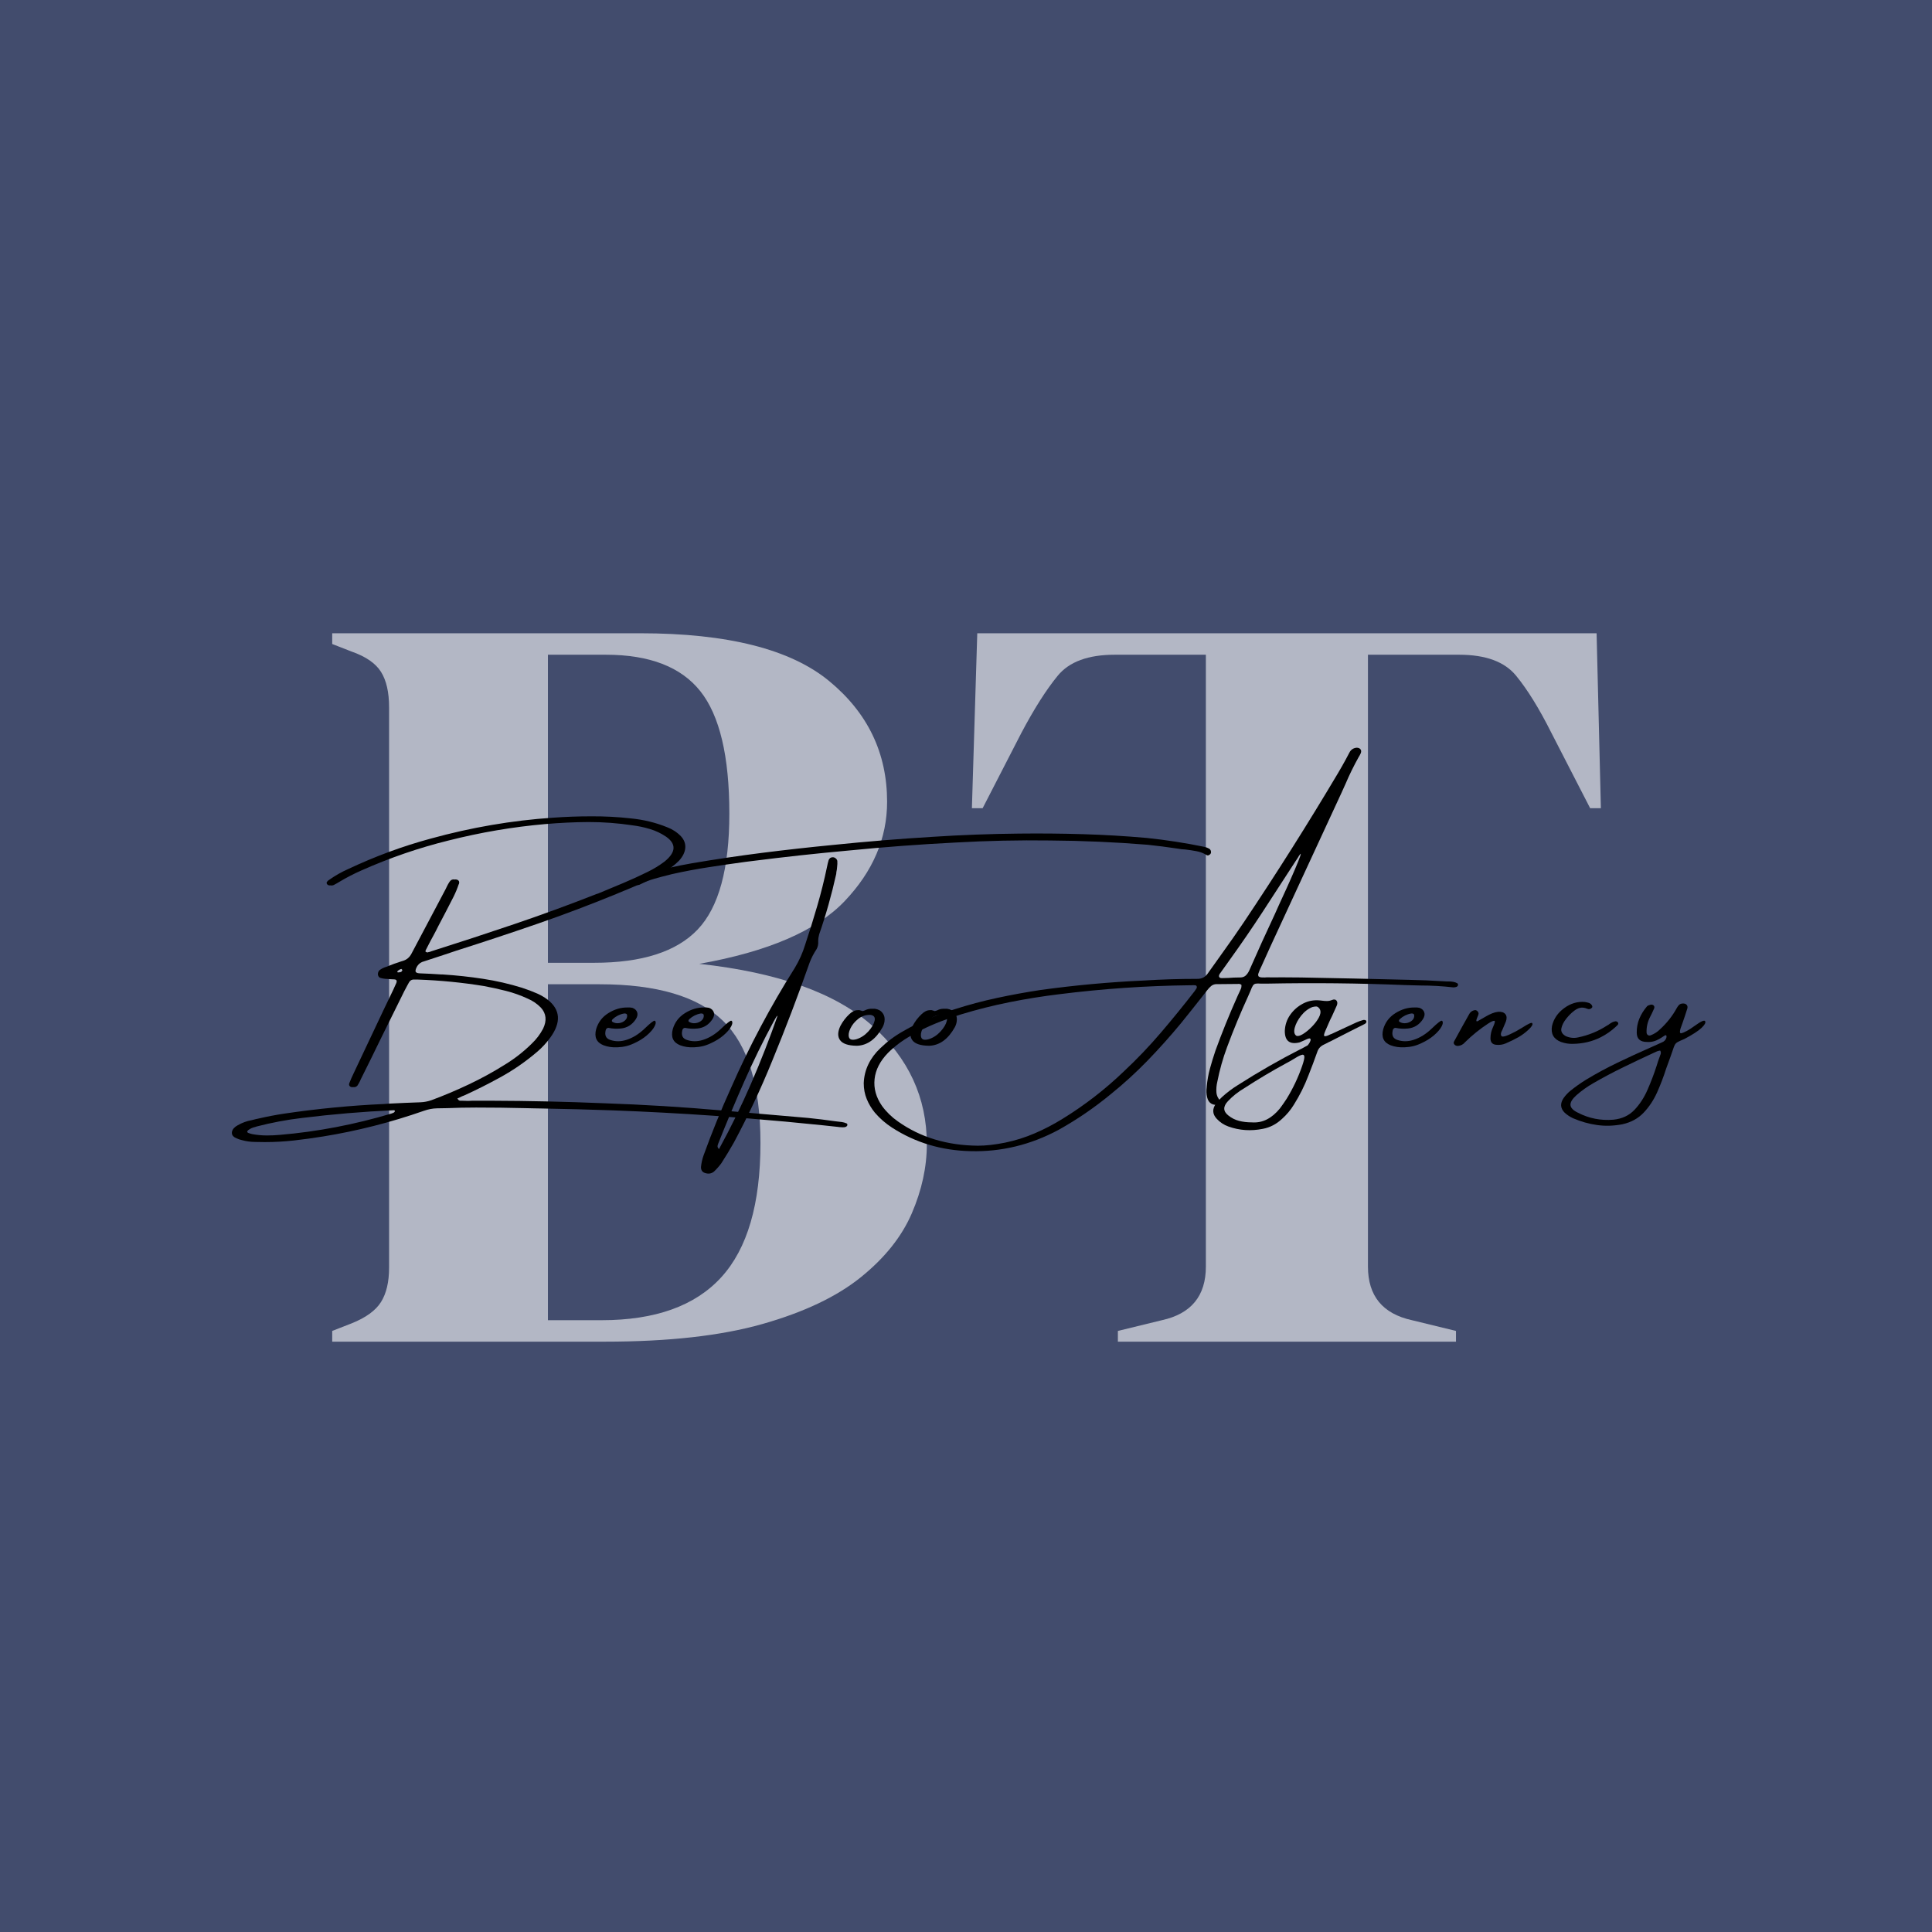 <svg xmlns="http://www.w3.org/2000/svg" xmlns:xlink="http://www.w3.org/1999/xlink" width="1080" zoomAndPan="magnify" viewBox="0 0 810 810" height="1080" preserveAspectRatio="xMidYMid meet" version="1.0"><defs><filter x="0%" y="0%" width="100%" height="100%" id="12837b7882"><feColorMatrix values="0 0 0 0 1 0 0 0 0 1 0 0 0 0 1 0 0 0 1 0" color-interpolation-filters="sRGB"/></filter><g/><mask id="5aecc8938c"><g filter="url(#12837b7882)"><rect x="-81" width="972" fill="#000000" y="-81" height="972" fill-opacity="0.6"/></g></mask><clipPath id="a7cc4c0d8f"><rect x="0" width="553" y="0" height="618"/></clipPath></defs><rect x="-81" width="972" fill="#ffffff" y="-81" height="972" fill-opacity="1"/><rect x="-81" width="972" fill="#424c6d" y="-81" height="972" fill-opacity="1"/><g mask="url(#5aecc8938c)"><g transform="matrix(1, 0, 0, 1, 129, 96)"><g clip-path="url(#a7cc4c0d8f)"><g fill="#ffffff" fill-opacity="1"><g transform="translate(0.375, 466.5)"><g><path d="M 9.906 0 L 9.906 -4.5 L 18 -7.656 C 24 -10.051 28.125 -13.047 30.375 -16.641 C 32.625 -20.242 33.75 -25.047 33.75 -31.047 L 33.75 -265.953 C 33.75 -272.254 32.625 -277.203 30.375 -280.797 C 28.125 -284.398 24 -287.25 18 -289.344 L 9.906 -292.5 L 9.906 -297 L 139.047 -297 C 175.648 -297 202.051 -290.32 218.25 -276.969 C 234.445 -263.625 242.547 -246.75 242.547 -226.344 C 242.547 -211.051 236.617 -197.176 224.766 -184.719 C 212.922 -172.27 192.598 -163.5 163.797 -158.406 C 196.797 -154.801 220.945 -146.172 236.25 -132.516 C 251.551 -118.867 259.203 -102.297 259.203 -82.797 C 259.203 -73.203 257.098 -63.531 252.891 -53.781 C 248.691 -44.031 241.566 -35.102 231.516 -27 C 221.473 -18.895 207.75 -12.367 190.344 -7.422 C 172.945 -2.473 150.898 0 124.203 0 Z M 100.344 -158.844 L 119.703 -158.844 C 139.797 -158.844 154.27 -163.492 163.125 -172.797 C 171.977 -182.098 176.406 -198.301 176.406 -221.406 C 176.406 -245.406 172.352 -262.504 164.25 -272.703 C 156.145 -282.898 142.945 -288 124.656 -288 L 100.344 -288 Z M 100.344 -9 L 122.844 -9 C 145.344 -9 162.066 -15 173.016 -27 C 183.973 -39 189.453 -57.75 189.453 -83.25 C 189.453 -107.25 184.203 -124.348 173.703 -134.547 C 163.203 -144.742 145.953 -149.844 121.953 -149.844 L 100.344 -149.844 Z M 100.344 -9 "/></g></g></g><g fill="#ffffff" fill-opacity="1"><g transform="translate(269.474, 466.5)"><g><path d="M 70.203 0 L 70.203 -4.5 L 88.656 -9 C 100.945 -11.695 107.094 -19.195 107.094 -31.5 L 107.094 -288 L 68.844 -288 C 57.75 -288 49.801 -285.07 45 -279.219 C 40.195 -273.375 35.098 -265.352 29.703 -255.156 L 13.5 -223.656 L 9 -223.656 L 11.25 -297 L 270.906 -297 L 272.703 -223.656 L 268.203 -223.656 L 252 -255.156 C 246.895 -265.352 241.941 -273.375 237.141 -279.219 C 232.348 -285.07 224.398 -288 213.297 -288 L 175.047 -288 L 175.047 -31.5 C 175.047 -19.195 181.195 -11.695 193.5 -9 L 211.953 -4.5 L 211.953 0 Z M 70.203 0 "/></g></g></g></g></g></g><g fill="#000000" fill-opacity="1"><g transform="translate(97.146, 447)"><g><path d="M 257.875 24.031 C 257.977 24.07 258.047 24.176 258.078 24.344 C 258.117 24.52 258.141 24.656 258.141 24.75 C 258.066 24.914 257.977 25.047 257.875 25.141 C 257.781 25.242 257.676 25.332 257.562 25.406 C 257.07 25.594 256.598 25.664 256.141 25.625 C 255.66 25.625 255.203 25.598 254.766 25.547 C 254.555 25.492 254.379 25.469 254.234 25.469 C 251.992 25.258 249.766 25.02 247.547 24.75 C 242.336 24.219 237.172 23.711 232.047 23.234 C 222.078 22.336 212.094 21.52 202.094 20.781 C 188.094 19.812 174.07 19.062 160.031 18.531 C 149.957 18.176 139.891 17.91 129.828 17.734 C 128.711 17.691 127.594 17.672 126.469 17.672 C 125.312 17.672 124.176 17.645 123.062 17.594 C 116.227 17.426 109.391 17.344 102.547 17.344 L 102.406 17.344 C 98.375 17.344 94.375 17.426 90.406 17.594 C 88.914 17.645 87.457 17.672 86.031 17.672 C 84.227 17.711 82.398 18.062 80.547 18.719 C 66.641 23.582 52.594 27.16 38.406 29.453 C 34.312 30.117 30.227 30.68 26.156 31.141 C 22.082 31.598 18 31.828 13.906 31.828 C 12.582 31.828 11.258 31.805 9.938 31.766 C 7.938 31.766 6.008 31.5 4.156 30.969 C 3.406 30.801 2.707 30.562 2.062 30.25 C 1.477 30.031 0.988 29.719 0.594 29.312 C 0.195 28.914 0.023 28.367 0.078 27.672 C 0.191 27.004 0.484 26.426 0.953 25.938 C 1.422 25.457 1.957 25.062 2.562 24.75 C 4.414 23.688 6.367 22.977 8.422 22.625 C 9.43 22.352 10.469 22.109 11.531 21.891 C 14.969 21.098 18.438 20.438 21.938 19.906 C 35.926 17.832 49.875 16.484 63.781 15.859 C 64.625 15.785 65.441 15.727 66.234 15.688 C 70.516 15.469 74.801 15.285 79.094 15.141 C 80.633 15.086 82.176 14.797 83.719 14.266 C 89.02 12.297 94.238 10.094 99.375 7.656 C 104.52 5.227 109.551 2.473 114.469 -0.609 C 118.562 -3.098 122.332 -6.039 125.781 -9.438 C 127.727 -11.289 129.316 -13.383 130.547 -15.719 C 132.18 -19.113 131.879 -22.051 129.641 -24.531 C 128.055 -26.164 126.18 -27.441 124.016 -28.359 C 121.141 -29.691 118.156 -30.754 115.062 -31.547 C 111.969 -32.336 108.832 -33.023 105.656 -33.609 C 96.645 -35.078 87.453 -35.977 78.078 -36.312 C 77.742 -36.312 77.422 -36.312 77.109 -36.312 C 76.742 -36.312 76.367 -36.312 75.984 -36.312 C 75.191 -36.195 74.594 -35.719 74.188 -34.875 C 73.969 -34.508 73.773 -34.16 73.609 -33.828 C 73.191 -33.023 72.77 -32.227 72.344 -31.438 C 69.02 -24.719 65.707 -18.02 62.406 -11.344 C 59.656 -5.656 56.875 -0.008 54.062 5.594 C 54.008 5.812 53.938 5.992 53.844 6.141 C 53.5 6.836 53.125 7.5 52.719 8.125 C 52.238 8.656 51.688 8.875 51.062 8.781 C 50.676 8.832 50.301 8.805 49.938 8.703 C 49.281 8.367 49.062 7.863 49.281 7.188 C 49.863 5.695 50.504 4.238 51.203 2.812 C 55.391 -6.094 59.582 -14.969 63.781 -23.812 C 65.145 -26.633 66.492 -29.441 67.828 -32.234 C 67.922 -32.492 68.023 -32.734 68.141 -32.953 C 68.453 -33.598 68.742 -34.238 69.016 -34.875 C 69.379 -35.832 69.086 -36.336 68.141 -36.391 C 67.66 -36.43 67.18 -36.453 66.703 -36.453 C 66.078 -36.504 65.461 -36.555 64.859 -36.609 C 64.766 -36.609 64.633 -36.609 64.469 -36.609 C 63.738 -36.68 63.055 -36.805 62.422 -36.984 C 61.785 -37.16 61.406 -37.648 61.281 -38.453 C 61.281 -39.336 61.586 -39.992 62.203 -40.422 C 62.816 -40.859 63.5 -41.211 64.25 -41.484 C 64.508 -41.578 64.75 -41.648 64.969 -41.703 C 66.969 -42.547 69.004 -43.289 71.078 -43.938 C 71.297 -44.031 71.535 -44.102 71.797 -44.156 C 73.391 -44.633 74.582 -45.645 75.375 -47.188 C 78.914 -53.906 82.469 -60.613 86.031 -67.312 C 87.238 -69.625 88.477 -71.973 89.75 -74.359 C 89.914 -74.703 90.07 -75.031 90.219 -75.344 C 90.531 -76.008 90.906 -76.672 91.344 -77.328 C 91.875 -78.117 92.562 -78.43 93.406 -78.266 C 93.789 -78.316 94.164 -78.289 94.531 -78.188 C 95.32 -77.832 95.562 -77.219 95.25 -76.344 C 95.25 -76.301 95.223 -76.281 95.172 -76.281 C 94.566 -74.469 93.844 -72.719 93 -71.031 C 90.938 -66.969 88.816 -62.883 86.641 -58.781 C 85.973 -57.414 85.266 -56.047 84.516 -54.672 C 84.129 -53.973 83.754 -53.285 83.391 -52.609 C 82.766 -51.43 82.148 -50.238 81.547 -49.031 C 81.547 -49.031 81.523 -48.992 81.484 -48.922 C 81.379 -48.734 81.297 -48.531 81.234 -48.312 C 81.18 -48.094 81.285 -47.938 81.547 -47.844 C 81.723 -47.77 81.895 -47.707 82.062 -47.656 L 82.203 -47.734 C 82.516 -47.805 82.863 -47.891 83.25 -47.984 C 83.344 -48.035 83.441 -48.082 83.547 -48.125 C 95.148 -51.789 106.742 -55.586 118.328 -59.516 C 129.922 -63.441 141.438 -67.656 152.875 -72.156 C 153.145 -72.25 153.383 -72.32 153.594 -72.375 C 157.094 -73.82 160.578 -75.273 164.047 -76.734 C 167.516 -78.191 170.945 -79.758 174.344 -81.438 C 176.875 -82.664 179.258 -84.125 181.5 -85.812 C 186.27 -89.695 186.473 -93.164 182.109 -96.219 C 180.055 -97.613 177.82 -98.676 175.406 -99.406 C 172.988 -100.145 170.516 -100.672 167.984 -100.984 C 161.93 -101.898 155.812 -102.359 149.625 -102.359 L 149.516 -102.359 C 143.547 -102.316 137.516 -102.031 131.422 -101.5 C 117.898 -100.32 104.41 -98.031 90.953 -94.625 C 78.547 -91.57 66.379 -87.395 54.453 -82.094 C 51.316 -80.719 48.27 -79.148 45.312 -77.391 C 44.469 -76.867 43.625 -76.391 42.781 -75.953 C 42.301 -75.754 41.844 -75.707 41.406 -75.812 C 40.832 -75.707 40.363 -75.863 40 -76.281 C 39.738 -76.664 39.727 -77.016 39.969 -77.328 C 40.207 -77.641 40.504 -77.906 40.859 -78.125 C 43.422 -79.926 46.07 -81.43 48.812 -82.641 C 48.863 -82.641 48.91 -82.66 48.953 -82.703 C 60.203 -88.004 71.707 -92.242 83.469 -95.422 C 100.426 -100.098 117.469 -103.016 134.594 -104.172 C 139.895 -104.555 145.172 -104.75 150.422 -104.75 C 156.129 -104.801 161.789 -104.508 167.406 -103.875 C 172.707 -103.352 177.738 -102.129 182.5 -100.203 C 184.75 -99.359 186.691 -98.094 188.328 -96.406 C 189.703 -94.906 190.312 -93.258 190.156 -91.469 C 190 -89.676 189.125 -87.898 187.531 -86.141 C 185.508 -84.117 183.254 -82.445 180.766 -81.125 C 177.754 -79.438 174.68 -77.906 171.547 -76.531 C 168.422 -75.156 165.27 -73.832 162.094 -72.562 C 162 -72.508 161.863 -72.445 161.688 -72.375 C 150.613 -67.82 139.445 -63.598 128.188 -59.703 C 116.926 -55.816 105.617 -52.066 94.266 -48.453 C 92.367 -47.828 90.469 -47.191 88.562 -46.547 C 85.914 -45.648 83.266 -44.781 80.609 -43.938 C 79.453 -43.676 78.523 -43.035 77.828 -42.016 C 77.254 -41.055 77.004 -40.312 77.078 -39.781 C 77.148 -39.25 77.75 -38.961 78.875 -38.922 C 81.883 -38.816 84.895 -38.66 87.906 -38.453 C 88.125 -38.453 88.316 -38.453 88.484 -38.453 C 94.191 -38.086 99.828 -37.477 105.391 -36.625 C 110.961 -35.77 116.398 -34.52 121.703 -32.875 C 123.984 -32.133 126.188 -31.297 128.312 -30.359 C 129.727 -29.703 131.078 -28.906 132.359 -27.969 C 137.828 -23.727 138.223 -18.391 133.547 -11.953 C 132.004 -9.836 130.234 -7.91 128.234 -6.172 C 123.297 -1.93 118 1.727 112.344 4.812 C 107.445 7.508 102.484 10 97.453 12.281 C 96.867 12.477 96.266 12.742 95.641 13.078 C 95.328 13.223 94.977 13.379 94.594 13.547 C 94.906 14.023 95.191 14.312 95.453 14.406 C 95.723 14.508 96.023 14.535 96.359 14.484 C 96.359 14.484 96.383 14.484 96.438 14.484 C 97.332 14.535 98.203 14.562 99.047 14.562 L 99.156 14.562 C 99.727 14.562 100.305 14.535 100.891 14.484 C 103.535 14.484 106.18 14.484 108.828 14.484 C 124.555 14.535 140.219 14.883 155.812 15.531 C 172.77 16.113 189.656 17.148 206.469 18.641 C 211.812 19.098 217.156 19.566 222.5 20.047 C 228.957 20.578 235.406 21.133 241.844 21.719 C 245.594 22.102 249.32 22.562 253.031 23.094 C 253.926 23.188 254.859 23.297 255.828 23.422 C 256.492 23.516 257.176 23.719 257.875 24.031 Z M 71 -39.5 C 71.094 -39.539 71.191 -39.641 71.297 -39.797 C 71.41 -39.953 71.492 -40.082 71.547 -40.188 C 71.547 -40.301 71.52 -40.379 71.469 -40.422 C 71.426 -40.473 71.344 -40.562 71.219 -40.688 C 71.219 -40.688 71.191 -40.711 71.141 -40.766 C 70.566 -40.641 70.039 -40.348 69.562 -39.891 C 69.457 -39.766 69.414 -39.633 69.438 -39.5 C 69.469 -39.375 69.566 -39.312 69.734 -39.312 C 70.141 -39.312 70.562 -39.375 71 -39.5 Z M 67.031 19.844 C 67.125 19.77 67.234 19.734 67.359 19.734 C 67.547 19.68 67.75 19.586 67.969 19.453 C 68.188 19.328 68.344 19.129 68.438 18.859 C 68.344 18.641 68.242 18.508 68.141 18.469 C 68.066 18.469 68.008 18.469 67.969 18.469 C 55.156 19.039 42.301 20.125 29.406 21.719 C 23.051 22.469 16.719 23.66 10.406 25.297 C 10.258 25.367 10.102 25.426 9.938 25.469 C 8.832 25.688 7.832 26.133 6.938 26.812 C 6.719 26.977 6.578 27.16 6.516 27.359 C 6.461 27.566 6.566 27.758 6.828 27.938 C 7.359 28.145 7.926 28.32 8.531 28.469 C 10.57 28.852 12.656 29.047 14.781 29.047 C 16.582 29.047 18.391 28.961 20.203 28.797 C 35.879 27.473 51.488 24.488 67.031 19.844 Z M 67.031 19.844 "/></g></g></g><g fill="#000000" fill-opacity="1"><g transform="translate(251.642, 447)"><g><path d="M 20.594 -13.875 C 19.195 -12.5 17.57 -11.32 15.719 -10.344 C 13.863 -9.375 12.305 -8.738 11.047 -8.438 C 9.797 -8.133 8.508 -7.957 7.188 -7.906 C 5.07 -7.812 3.125 -8.102 1.344 -8.781 C -1.57 -9.957 -2.586 -12.207 -1.703 -15.531 C -0.859 -18.406 0.848 -20.645 3.422 -22.25 C 6.004 -23.863 8.672 -24.648 11.422 -24.609 C 11.422 -24.609 11.441 -24.609 11.484 -24.609 C 12.18 -24.648 12.848 -24.602 13.484 -24.469 C 14.535 -24.082 15.207 -23.453 15.5 -22.578 C 15.789 -21.711 15.598 -20.75 14.922 -19.688 C 13.379 -17.352 11.285 -16.055 8.641 -15.797 C 6.879 -15.617 5.18 -15.703 3.547 -16.047 C 3.234 -16.086 2.953 -16 2.703 -15.781 C 2.461 -15.57 2.32 -15.312 2.281 -15 C 1.789 -12.926 2.426 -11.598 4.188 -11.016 C 6.352 -10.273 8.609 -10.273 10.953 -11.016 C 13.648 -11.859 16.211 -13.445 18.641 -15.781 C 21.078 -18.125 22.484 -19.219 22.859 -19.062 C 23.234 -18.906 23.348 -18.453 23.203 -17.703 C 22.859 -16.523 21.988 -15.25 20.594 -13.875 Z M 5.203 -19.688 C 5.055 -19.52 4.953 -19.332 4.891 -19.125 C 4.836 -18.926 4.914 -18.742 5.125 -18.578 C 5.969 -18.086 6.883 -17.91 7.875 -18.047 C 8.863 -18.18 9.703 -18.555 10.391 -19.172 C 11.078 -19.785 11.375 -20.535 11.281 -21.422 C 11.207 -21.734 11.035 -21.93 10.766 -22.016 C 10.504 -22.109 10.238 -22.129 9.969 -22.078 C 8.188 -21.766 6.598 -20.969 5.203 -19.688 Z M 5.203 -19.688 "/></g></g></g><g fill="#000000" fill-opacity="1"><g transform="translate(283.769, 447)"><g><path d="M 20.594 -13.875 C 19.195 -12.5 17.57 -11.32 15.719 -10.344 C 13.863 -9.375 12.305 -8.738 11.047 -8.438 C 9.797 -8.133 8.508 -7.957 7.188 -7.906 C 5.07 -7.812 3.125 -8.102 1.344 -8.781 C -1.57 -9.957 -2.586 -12.207 -1.703 -15.531 C -0.859 -18.406 0.848 -20.645 3.422 -22.25 C 6.004 -23.863 8.672 -24.648 11.422 -24.609 C 11.422 -24.609 11.441 -24.609 11.484 -24.609 C 12.18 -24.648 12.848 -24.602 13.484 -24.469 C 14.535 -24.082 15.207 -23.453 15.5 -22.578 C 15.789 -21.711 15.598 -20.75 14.922 -19.688 C 13.379 -17.352 11.285 -16.055 8.641 -15.797 C 6.879 -15.617 5.18 -15.703 3.547 -16.047 C 3.234 -16.086 2.953 -16 2.703 -15.781 C 2.461 -15.57 2.32 -15.312 2.281 -15 C 1.789 -12.926 2.426 -11.598 4.188 -11.016 C 6.352 -10.273 8.609 -10.273 10.953 -11.016 C 13.648 -11.859 16.211 -13.445 18.641 -15.781 C 21.078 -18.125 22.484 -19.219 22.859 -19.062 C 23.234 -18.906 23.348 -18.453 23.203 -17.703 C 22.859 -16.523 21.988 -15.25 20.594 -13.875 Z M 5.203 -19.688 C 5.055 -19.52 4.953 -19.332 4.891 -19.125 C 4.836 -18.926 4.914 -18.742 5.125 -18.578 C 5.969 -18.086 6.883 -17.91 7.875 -18.047 C 8.863 -18.18 9.703 -18.555 10.391 -19.172 C 11.078 -19.785 11.375 -20.535 11.281 -21.422 C 11.207 -21.734 11.035 -21.93 10.766 -22.016 C 10.504 -22.109 10.238 -22.129 9.969 -22.078 C 8.188 -21.766 6.598 -20.969 5.203 -19.688 Z M 5.203 -19.688 "/></g></g></g><g fill="#000000" fill-opacity="1"><g transform="translate(315.896, 447)"><g><path d="M 33.25 -87.594 C 33.727 -87.594 34.148 -87.426 34.516 -87.094 C 34.891 -86.77 35.102 -86.406 35.156 -86 C 35.207 -85.195 35.18 -84.426 35.078 -83.688 C 35.035 -82.883 34.93 -82.133 34.766 -81.438 C 34.711 -81.125 34.688 -80.836 34.688 -80.578 C 32.781 -71.93 30.395 -63.477 27.531 -55.219 C 27.27 -54.27 27.141 -53.316 27.141 -52.359 C 27.234 -51.203 27.016 -50.117 26.484 -49.109 C 25.273 -47.297 24.301 -45.414 23.562 -43.469 C 18.664 -29.52 13.414 -15.738 7.812 -2.125 C 3.082 9.531 -2.266 20.922 -8.234 32.047 C -9.879 34.961 -11.629 37.852 -13.484 40.719 C -14.391 41.945 -15.398 43.094 -16.516 44.156 C -17.523 45 -18.691 45.238 -20.016 44.875 C -21.391 44.539 -22.051 43.66 -22 42.234 C -21.832 40.547 -21.461 38.91 -20.891 37.328 C -17.441 27.785 -13.625 18.398 -9.438 9.172 C -1.75 -8.316 7.176 -25.117 17.344 -41.234 C 19.195 -44.316 20.629 -47.52 21.641 -50.844 C 23.453 -56.258 25.148 -61.695 26.734 -67.156 C 28.328 -72.613 29.703 -78.125 30.859 -83.688 C 31.023 -84.57 31.242 -85.473 31.516 -86.391 C 31.828 -87.191 32.406 -87.594 33.25 -87.594 Z M -14.453 34.766 C -9.516 25.754 -5.02 16.57 -0.969 7.219 C 3.07 -2.125 6.789 -11.648 10.188 -21.359 C 10.145 -21.305 10.098 -21.223 10.047 -21.109 C 9.879 -21.004 9.723 -20.867 9.578 -20.703 C 9.191 -20.023 8.816 -19.363 8.453 -18.719 C 3.992 -10.457 -0.129 -2.035 -3.922 6.547 C -7.711 15.141 -11.332 23.773 -14.781 32.453 C -14.82 32.566 -14.844 32.648 -14.844 32.703 C -14.988 32.961 -15.062 33.266 -15.062 33.609 C -15.062 33.961 -14.859 34.348 -14.453 34.766 Z M 191.828 -89.578 C 191.828 -89.359 191.723 -89.141 191.516 -88.922 C 191.316 -88.703 191.082 -88.535 190.812 -88.422 C 190.551 -88.316 190.312 -88.328 190.094 -88.453 C 188.719 -89.297 187.258 -89.859 185.719 -90.141 C 184.176 -90.43 182.633 -90.664 181.094 -90.844 C 179.938 -90.883 178.805 -91.016 177.703 -91.234 C 173.555 -91.859 169.41 -92.391 165.266 -92.828 C 151.66 -93.93 138.016 -94.531 124.328 -94.625 C 111.148 -94.801 97.961 -94.516 84.766 -93.766 C 69.879 -93.016 55.02 -91.906 40.188 -90.438 C 26.551 -89.207 12.953 -87.727 -0.609 -86 C -1.453 -85.875 -2.332 -85.766 -3.25 -85.672 C -8.426 -84.973 -13.598 -84.223 -18.766 -83.422 C -23.93 -82.629 -29.094 -81.656 -34.25 -80.5 C -34.664 -80.383 -35.086 -80.273 -35.516 -80.172 C -37.516 -79.691 -39.523 -79.16 -41.547 -78.578 C -43.578 -78.004 -45.52 -77.238 -47.375 -76.281 C -47.633 -76.133 -47.922 -76.023 -48.234 -75.953 C -48.648 -75.898 -49.039 -75.914 -49.406 -76 C -49.781 -76.082 -50.078 -76.305 -50.297 -76.672 C -50.516 -77.055 -50.547 -77.414 -50.391 -77.75 C -50.234 -78.094 -49.961 -78.375 -49.578 -78.594 C -48.367 -79.219 -47.102 -79.77 -45.781 -80.25 C -42.477 -81.352 -39.145 -82.289 -35.781 -83.062 C -32.426 -83.832 -29.051 -84.508 -25.656 -85.094 C -15.852 -86.758 -6.051 -88.211 3.75 -89.453 C 13.562 -90.691 23.414 -91.789 33.312 -92.75 C 47.207 -94.176 61.117 -95.312 75.047 -96.156 C 87.191 -96.945 99.332 -97.398 111.469 -97.516 C 120.383 -97.617 129.289 -97.535 138.188 -97.266 C 147.094 -97.004 155.988 -96.477 164.875 -95.688 C 172.988 -94.844 181.047 -93.598 189.047 -91.953 C 189.797 -91.785 190.484 -91.52 191.109 -91.156 C 191.641 -90.77 191.879 -90.242 191.828 -89.578 Z M 191.828 -89.578 "/></g></g></g><g fill="#000000" fill-opacity="1"><g transform="translate(353.479, 447)"><g><path d="M 5.75 -8.562 L 5.641 -8.562 C 2.141 -8.613 -0.16 -9.391 -1.266 -10.891 C -2.367 -12.398 -2.32 -14.406 -1.125 -16.906 C -0.113 -18.812 1.16 -20.473 2.703 -21.891 C 3.234 -22.379 3.773 -22.766 4.328 -23.047 C 4.891 -23.336 5.52 -23.484 6.219 -23.484 C 6.625 -23.555 7.094 -23.484 7.625 -23.266 C 7.789 -23.223 7.957 -23.164 8.125 -23.094 C 8.539 -23.164 8.941 -23.297 9.328 -23.484 C 9.422 -23.555 9.551 -23.617 9.719 -23.672 C 10.508 -23.984 11.352 -24.113 12.25 -24.062 C 12.613 -24.062 12.988 -24.062 13.375 -24.062 C 14.789 -23.844 15.859 -23.242 16.578 -22.266 C 17.305 -21.297 17.562 -20.113 17.344 -18.719 C 17.219 -17.875 16.953 -17.078 16.547 -16.328 C 13.773 -11.367 10.25 -8.781 5.969 -8.562 Z M 11.453 -21.5 C 9.547 -21.57 7.852 -21.023 6.375 -19.859 C 4.895 -18.691 3.789 -17.348 3.062 -15.828 C 2.344 -14.305 2.145 -13.055 2.469 -12.078 C 2.801 -11.109 3.812 -10.844 5.5 -11.281 C 7.395 -11.852 9.07 -12.93 10.531 -14.516 C 11.988 -16.109 12.879 -17.617 13.203 -19.047 C 13.523 -20.484 12.941 -21.301 11.453 -21.5 Z M 11.453 -21.5 "/></g></g></g><g fill="#000000" fill-opacity="1"><g transform="translate(383.763, 447)"><g><path d="M 5.75 -8.562 L 5.641 -8.562 C 2.141 -8.613 -0.16 -9.391 -1.266 -10.891 C -2.367 -12.398 -2.32 -14.406 -1.125 -16.906 C -0.113 -18.812 1.16 -20.473 2.703 -21.891 C 3.234 -22.379 3.773 -22.766 4.328 -23.047 C 4.891 -23.336 5.52 -23.484 6.219 -23.484 C 6.625 -23.555 7.094 -23.484 7.625 -23.266 C 7.789 -23.223 7.957 -23.164 8.125 -23.094 C 8.539 -23.164 8.941 -23.297 9.328 -23.484 C 9.422 -23.555 9.551 -23.617 9.719 -23.672 C 10.508 -23.984 11.352 -24.113 12.25 -24.062 C 12.613 -24.062 12.988 -24.062 13.375 -24.062 C 14.789 -23.844 15.859 -23.242 16.578 -22.266 C 17.305 -21.297 17.562 -20.113 17.344 -18.719 C 17.219 -17.875 16.953 -17.078 16.547 -16.328 C 13.773 -11.367 10.25 -8.781 5.969 -8.562 Z M 11.453 -21.5 C 9.547 -21.57 7.852 -21.023 6.375 -19.859 C 4.895 -18.691 3.789 -17.348 3.062 -15.828 C 2.344 -14.305 2.145 -13.055 2.469 -12.078 C 2.801 -11.109 3.812 -10.844 5.5 -11.281 C 7.395 -11.852 9.07 -12.93 10.531 -14.516 C 11.988 -16.109 12.879 -17.617 13.203 -19.047 C 13.523 -20.484 12.941 -21.301 11.453 -21.5 Z M 11.453 -21.5 "/></g></g></g><g fill="#000000" fill-opacity="1"><g transform="translate(414.048, 447)"><g><path d="M 195.297 -33.031 C 190.691 -33.562 186.055 -33.828 181.391 -33.828 C 179.336 -33.891 177.254 -33.945 175.141 -34 C 155.836 -34.789 136.492 -34.992 117.109 -34.609 C 116.141 -34.609 115.344 -34.609 114.719 -34.609 C 113.656 -34.68 112.883 -34.676 112.406 -34.594 C 111.926 -34.508 111.539 -34.242 111.25 -33.797 C 110.957 -33.359 110.617 -32.629 110.234 -31.609 C 109.973 -31.035 109.66 -30.316 109.297 -29.453 C 106.066 -22.41 103.102 -15.254 100.406 -7.984 C 98.656 -3.285 97.297 1.531 96.328 6.469 C 95.961 8.008 95.832 9.508 95.938 10.969 C 96.051 12.426 96.711 13.734 97.922 14.891 C 98.086 15.004 98.145 15.148 98.094 15.328 C 98.051 15.516 97.941 15.688 97.766 15.844 C 97.598 16 97.422 16.102 97.234 16.156 C 94.367 16.582 92.645 15.555 92.062 13.078 C 91.727 11.68 91.672 10.25 91.891 8.781 C 91.891 8.656 91.891 8.57 91.891 8.531 C 92.109 6 92.555 3.484 93.234 0.984 C 93.922 -1.504 94.688 -4 95.531 -6.5 C 98.258 -14.02 101.258 -21.441 104.531 -28.766 C 104.695 -29.078 104.832 -29.391 104.938 -29.703 C 105.102 -30.066 105.281 -30.441 105.469 -30.828 C 105.738 -31.348 105.977 -31.875 106.188 -32.406 C 106.406 -32.938 106.492 -33.492 106.453 -34.078 C 106.18 -34.297 105.91 -34.426 105.641 -34.469 C 105.379 -34.52 105.117 -34.52 104.859 -34.469 C 104.805 -34.469 104.742 -34.469 104.672 -34.469 C 102.41 -34.469 100.133 -34.445 97.844 -34.406 C 97.219 -34.406 96.555 -34.406 95.859 -34.406 C 95.016 -34.352 94.301 -34.082 93.719 -33.594 C 93.145 -33.113 92.594 -32.523 92.062 -31.828 C 91.363 -30.941 90.664 -30.051 89.969 -29.156 C 87.008 -25.375 84.023 -21.629 81.016 -17.922 C 76.555 -12.523 71.898 -7.32 67.047 -2.312 C 62.191 2.695 57.039 7.395 51.594 11.781 C 44.758 17.414 37.5 22.379 29.812 26.672 C 18.051 32.984 5.727 35.969 -7.156 35.625 C -19.289 35.363 -30.238 32.086 -40 25.797 C -42.75 24.035 -45.18 21.914 -47.297 19.438 C -48.723 17.676 -49.848 15.781 -50.672 13.75 C -51.504 11.719 -51.922 9.508 -51.922 7.125 C -51.805 4.25 -51.148 1.594 -49.953 -0.844 C -48.766 -3.289 -47.109 -5.516 -44.984 -7.516 C -42.066 -10.336 -38.863 -12.723 -35.375 -14.672 C -31.977 -16.648 -28.477 -18.379 -24.875 -19.859 C -21.27 -21.336 -17.641 -22.656 -13.984 -23.812 C -8.055 -25.719 -2.07 -27.316 3.969 -28.609 C 10.02 -29.91 16.094 -31.02 22.188 -31.938 C 36.633 -33.938 51.125 -35.266 65.656 -35.922 C 73.07 -36.379 80.469 -36.609 87.844 -36.609 C 89.863 -36.555 91.426 -37.41 92.531 -39.172 C 94.488 -41.91 96.453 -44.664 98.422 -47.438 C 101.484 -51.676 104.492 -55.988 107.453 -60.375 C 121.234 -80.945 134.438 -101.859 147.062 -123.109 C 148.125 -124.91 149.16 -126.738 150.172 -128.594 C 150.648 -129.531 151.156 -130.484 151.688 -131.453 C 152.312 -132.68 153.312 -133.367 154.688 -133.516 C 155.438 -133.516 155.984 -133.301 156.328 -132.875 C 156.68 -132.457 156.723 -131.898 156.453 -131.203 C 156.191 -130.617 155.891 -130.062 155.547 -129.531 C 153.504 -125.875 151.688 -122.164 150.094 -118.406 C 149.488 -117.082 148.898 -115.781 148.328 -114.5 C 142.766 -102.438 137.176 -90.359 131.562 -78.266 C 127.27 -68.941 122.945 -59.594 118.594 -50.219 C 117.332 -47.445 116.086 -44.691 114.859 -41.953 C 114.598 -41.367 114.336 -40.812 114.078 -40.281 C 114.023 -40.164 113.973 -40.035 113.922 -39.891 C 113.754 -39.504 113.613 -39.125 113.5 -38.75 C 113.395 -38.375 113.43 -38.008 113.609 -37.656 C 113.961 -37.383 114.379 -37.238 114.859 -37.219 C 115.348 -37.195 115.797 -37.188 116.203 -37.188 C 116.535 -37.227 116.836 -37.25 117.109 -37.25 C 119.109 -37.207 121.117 -37.207 123.141 -37.25 C 125.891 -37.25 128.648 -37.227 131.422 -37.188 C 146.453 -36.914 161.492 -36.586 176.547 -36.203 C 181.484 -36.109 186.383 -35.906 191.25 -35.594 C 191.688 -35.539 192.145 -35.516 192.625 -35.516 C 192.883 -35.516 193.172 -35.516 193.484 -35.516 C 194.117 -35.516 194.727 -35.457 195.312 -35.344 C 195.906 -35.238 196.469 -35.031 197 -34.719 C 197.094 -34.645 197.16 -34.531 197.203 -34.375 C 197.254 -34.219 197.258 -34.094 197.219 -34 C 197.219 -33.832 197.148 -33.68 197.016 -33.547 C 196.879 -33.41 196.766 -33.32 196.672 -33.281 C 196.234 -33.113 195.773 -33.031 195.297 -33.031 Z M 87.594 -32.625 C 87.758 -32.969 87.773 -33.27 87.641 -33.531 C 87.504 -33.789 87.281 -33.922 86.969 -33.922 C 86.488 -33.973 85.984 -33.973 85.453 -33.922 C 85.191 -33.922 84.926 -33.922 84.656 -33.922 C 66.469 -33.711 48.27 -32.461 30.062 -30.172 C 23.102 -29.328 16.176 -28.219 9.281 -26.844 C 2.395 -25.469 -4.43 -23.75 -11.203 -21.688 C -14.816 -20.57 -18.379 -19.297 -21.891 -17.859 C -25.41 -16.43 -28.844 -14.727 -32.188 -12.75 C -35.688 -10.801 -38.867 -8.414 -41.734 -5.594 C -45.078 -2.156 -46.957 1.504 -47.375 5.391 C -47.801 9.285 -46.766 13.039 -44.266 16.656 C -42.41 19.188 -40.191 21.352 -37.609 23.156 C -28.211 29.832 -17.023 33.227 -4.047 33.344 C -0.723 33.344 3.094 32.91 7.406 32.047 C 11.695 31.16 15.836 29.852 19.828 28.125 C 23.828 26.406 27.707 24.379 31.469 22.047 C 40.75 16.336 49.336 9.688 57.234 2.094 C 62.703 -3.031 67.859 -8.43 72.703 -14.109 C 77.547 -19.785 82.242 -25.562 86.797 -31.438 C 87.055 -31.875 87.32 -32.27 87.594 -32.625 Z M 109.703 -40.109 C 113.191 -48.055 116.789 -55.984 120.5 -63.891 C 120.664 -64.316 121.223 -65.562 122.172 -67.625 C 123.129 -69.688 124.227 -72.082 125.469 -74.812 C 126.707 -77.551 127.844 -80.133 128.875 -82.562 C 129.914 -85 130.645 -86.82 131.062 -88.031 C 131.488 -89.25 131.363 -89.363 130.688 -88.375 C 130.52 -88.164 130.391 -87.953 130.297 -87.734 C 129.711 -86.891 129.16 -86.047 128.641 -85.203 C 124.223 -78.359 119.785 -71.523 115.328 -64.703 C 110.879 -57.891 106.27 -51.172 101.5 -44.547 C 101.039 -43.922 100.57 -43.258 100.094 -42.562 C 99.176 -41.312 98.27 -40.047 97.375 -38.766 C 97.02 -38.234 96.922 -37.789 97.078 -37.438 C 97.234 -37.094 97.598 -36.922 98.172 -36.922 C 99.141 -36.922 100.094 -36.945 101.031 -37 C 102.52 -37.125 104 -37.188 105.469 -37.188 C 106.602 -37.133 107.484 -37.375 108.109 -37.906 C 108.734 -38.438 109.266 -39.172 109.703 -40.109 Z M 109.703 -40.109 "/></g></g></g><g fill="#000000" fill-opacity="1"><g transform="translate(539.676, 447)"><g><path d="M 31.906 -19.375 C 32.094 -19.414 32.305 -19.41 32.547 -19.359 C 32.797 -19.316 32.977 -19.211 33.094 -19.047 C 33.238 -18.773 33.234 -18.504 33.078 -18.234 C 32.922 -17.973 32.688 -17.773 32.375 -17.641 C 30.207 -16.578 28.023 -15.477 25.828 -14.344 C 23.254 -13.02 20.664 -11.695 18.062 -10.375 C 17.676 -10.227 17.305 -10.047 16.953 -9.828 C 16.367 -9.516 15.789 -9.227 15.219 -8.969 C 13.883 -8.312 13.004 -7.297 12.578 -5.922 C 11.422 -2.648 10.203 0.598 8.922 3.828 C 7.285 8.141 5.238 12.25 2.781 16.156 C 1.406 18.395 -0.254 20.379 -2.203 22.109 C -4.535 24.305 -7.207 25.691 -10.219 26.266 C -15.207 27.273 -20.016 26.953 -24.641 25.297 C -26.547 24.617 -28.188 23.535 -29.562 22.047 C -31.414 20.047 -31.5 17.898 -29.812 15.609 C -29.062 14.648 -28.227 13.75 -27.312 12.906 C -25.27 11.051 -23.055 9.383 -20.672 7.906 C -12.117 2.438 -3.336 -2.594 5.672 -7.188 C 5.723 -7.188 5.75 -7.188 5.75 -7.188 C 6.688 -7.664 7.613 -8.172 8.531 -8.703 C 8.676 -8.828 8.879 -9.086 9.141 -9.484 C 9.41 -9.879 9.609 -10.273 9.734 -10.672 C 9.867 -11.078 9.832 -11.367 9.625 -11.547 C 9.426 -11.723 8.926 -11.633 8.125 -11.281 C 7.812 -11.156 7.523 -11.02 7.266 -10.875 C 6.566 -10.539 5.867 -10.238 5.172 -9.969 C 1.047 -8.977 -1.016 -10.57 -1.016 -14.75 C -0.922 -17.25 -0.172 -19.504 1.234 -21.516 C 2.648 -23.523 4.453 -25.102 6.641 -26.25 C 8.836 -27.395 11.211 -27.832 13.766 -27.562 C 14.035 -27.562 14.301 -27.531 14.562 -27.469 C 15.258 -27.363 15.961 -27.312 16.672 -27.312 C 17.379 -27.312 18.109 -27.469 18.859 -27.781 C 19.648 -28.094 20.242 -28.004 20.641 -27.516 C 21.047 -27.023 21.113 -26.379 20.844 -25.578 C 20.145 -24.086 19.461 -22.57 18.797 -21.031 C 18.305 -20.094 17.848 -19.117 17.422 -18.109 C 16.93 -17.047 16.457 -15.957 16 -14.844 C 15.352 -13.406 15.258 -12.648 15.719 -12.578 C 16.176 -12.504 16.957 -12.754 18.062 -13.328 C 18.207 -13.379 18.363 -13.43 18.531 -13.484 C 20.562 -14.441 22.598 -15.391 24.641 -16.328 C 26.086 -16.984 27.52 -17.645 28.938 -18.312 C 29.906 -18.75 30.895 -19.102 31.906 -19.375 Z M 6.219 0.031 C 6.957 -2.082 7.273 -3.469 7.172 -4.125 C 7.066 -4.789 6.602 -4.969 5.781 -4.656 C 4.957 -4.344 3.883 -3.766 2.562 -2.922 C 1.719 -2.391 0.789 -1.863 -0.219 -1.344 C -6.312 1.957 -12.25 5.488 -18.031 9.25 C -20.582 10.738 -22.859 12.547 -24.859 14.672 C -26.984 16.93 -26.91 18.941 -24.641 20.703 C -23.316 21.766 -21.844 22.504 -20.219 22.922 C -18.594 23.348 -16.801 23.562 -14.844 23.562 C -12.562 23.727 -10.441 23.305 -8.484 22.297 C -6.535 21.285 -4.734 19.766 -3.078 17.734 C -2.086 16.41 -1.133 15.039 -0.219 13.625 C 2.438 9.289 4.582 4.758 6.219 0.031 Z M 3.828 -12.75 C 4.453 -12.488 5.359 -12.719 6.547 -13.438 C 7.742 -14.164 8.969 -15.16 10.219 -16.422 C 11.477 -17.68 12.473 -18.973 13.203 -20.297 C 13.941 -21.629 14.129 -22.754 13.766 -23.672 C 13.672 -23.93 13.516 -24.172 13.297 -24.391 C 12.91 -24.848 12.484 -25.062 12.016 -25.031 C 11.547 -25.008 11.047 -24.926 10.516 -24.781 C 8.754 -24.082 7.195 -22.883 5.844 -21.188 C 4.5 -19.488 3.602 -17.805 3.156 -16.141 C 2.719 -14.484 2.941 -13.352 3.828 -12.75 Z M 3.828 -12.75 "/></g></g></g><g fill="#000000" fill-opacity="1"><g transform="translate(581.631, 447)"><g><path d="M 20.594 -13.875 C 19.195 -12.5 17.57 -11.32 15.719 -10.344 C 13.863 -9.375 12.305 -8.738 11.047 -8.438 C 9.797 -8.133 8.508 -7.957 7.188 -7.906 C 5.07 -7.812 3.125 -8.102 1.344 -8.781 C -1.57 -9.957 -2.586 -12.207 -1.703 -15.531 C -0.859 -18.406 0.848 -20.645 3.422 -22.25 C 6.004 -23.863 8.672 -24.648 11.422 -24.609 C 11.422 -24.609 11.441 -24.609 11.484 -24.609 C 12.18 -24.648 12.848 -24.602 13.484 -24.469 C 14.535 -24.082 15.207 -23.453 15.5 -22.578 C 15.789 -21.711 15.598 -20.75 14.922 -19.688 C 13.379 -17.352 11.285 -16.055 8.641 -15.797 C 6.879 -15.617 5.18 -15.703 3.547 -16.047 C 3.234 -16.086 2.953 -16 2.703 -15.781 C 2.461 -15.57 2.32 -15.312 2.281 -15 C 1.789 -12.926 2.426 -11.598 4.188 -11.016 C 6.352 -10.273 8.609 -10.273 10.953 -11.016 C 13.648 -11.859 16.211 -13.445 18.641 -15.781 C 21.078 -18.125 22.484 -19.219 22.859 -19.062 C 23.234 -18.906 23.348 -18.453 23.203 -17.703 C 22.859 -16.523 21.988 -15.25 20.594 -13.875 Z M 5.203 -19.688 C 5.055 -19.52 4.953 -19.332 4.891 -19.125 C 4.836 -18.926 4.914 -18.742 5.125 -18.578 C 5.969 -18.086 6.883 -17.91 7.875 -18.047 C 8.863 -18.18 9.703 -18.555 10.391 -19.172 C 11.078 -19.785 11.375 -20.535 11.281 -21.422 C 11.207 -21.734 11.035 -21.93 10.766 -22.016 C 10.504 -22.109 10.238 -22.129 9.969 -22.078 C 8.188 -21.766 6.598 -20.969 5.203 -19.688 Z M 5.203 -19.688 "/></g></g></g><g fill="#000000" fill-opacity="1"><g transform="translate(613.758, 447)"><g><path d="M 28.625 -18.031 C 29.008 -17.551 28.523 -16.672 27.172 -15.391 C 25.828 -14.117 24.395 -13.047 22.875 -12.172 C 21.352 -11.305 19.594 -10.441 17.594 -9.578 C 16.27 -8.992 14.859 -8.797 13.359 -8.984 C 11.867 -9.18 11.125 -10.086 11.125 -11.703 C 11.125 -13.316 11.5 -14.922 12.25 -16.516 C 13 -18.148 13.16 -18.988 12.734 -19.031 C 12.316 -19.082 11.445 -18.688 10.125 -17.844 C 6.676 -15.582 3.469 -12.992 0.5 -10.078 C -0.289 -9.117 -1.301 -8.586 -2.531 -8.484 C -3.156 -8.484 -3.641 -8.68 -3.984 -9.078 C -4.336 -9.484 -4.383 -9.914 -4.125 -10.375 C -2 -14.301 0.145 -18.176 2.312 -22 C 2.789 -22.801 3.516 -23.297 4.484 -23.484 C 4.891 -23.555 5.266 -23.43 5.609 -23.109 C 5.961 -22.785 6.141 -22.414 6.141 -22 C 6.098 -21.613 5.941 -21.156 5.672 -20.625 C 5.555 -20.312 5.441 -20.008 5.328 -19.719 C 5.223 -19.438 5.188 -19.195 5.219 -19 C 5.258 -18.812 5.41 -18.754 5.672 -18.828 C 6.035 -19.016 6.395 -19.219 6.75 -19.438 C 7.664 -19.969 8.547 -20.473 9.391 -20.953 C 10.141 -21.391 10.922 -21.773 11.734 -22.109 C 12.555 -22.453 13.414 -22.68 14.312 -22.797 C 15.758 -22.891 16.781 -22.562 17.375 -21.812 C 17.977 -21.07 18.051 -20.039 17.594 -18.719 C 17.113 -17.508 16.609 -16.316 16.078 -15.141 C 15.43 -14.035 15.32 -13.191 15.75 -12.609 C 16.188 -12.035 18.195 -12.695 21.781 -14.594 L 24.5 -16.188 C 27.051 -17.82 28.426 -18.438 28.625 -18.031 Z M 28.625 -18.031 "/></g></g></g><g fill="#000000" fill-opacity="1"><g transform="translate(651.34, 447)"><g><path d="M 26.047 -18.828 C 26.172 -18.828 26.312 -18.797 26.469 -18.734 C 26.625 -18.672 26.75 -18.594 26.844 -18.5 C 27.188 -18.188 27.223 -17.812 26.953 -17.375 C 26.617 -17.02 26.297 -16.707 25.984 -16.438 C 24.129 -14.727 22.066 -13.297 19.797 -12.141 C 16.234 -10.336 12.305 -9.41 8.016 -9.359 C 6.43 -9.305 4.797 -9.57 3.109 -10.156 C 0.023 -11.352 -1.227 -13.582 -0.656 -16.844 C 0.039 -19.852 1.738 -22.348 4.438 -24.328 C 7.133 -26.316 10.023 -27.18 13.109 -26.922 C 13.691 -26.828 14.27 -26.691 14.844 -26.516 C 15.375 -26.305 15.77 -25.988 16.031 -25.562 C 16.301 -25.145 16.328 -24.801 16.109 -24.531 C 15.535 -23.906 14.875 -23.75 14.125 -24.062 C 13.02 -24.539 12.004 -24.672 11.078 -24.453 C 10.148 -24.242 9.219 -23.738 8.281 -22.938 C 7.363 -22.238 6.375 -21.227 5.312 -19.906 C 4.25 -18.582 3.57 -17.242 3.281 -15.891 C 3 -14.547 3.602 -13.453 5.094 -12.609 C 6.781 -11.859 8.504 -11.676 10.266 -12.062 C 14.648 -12.957 18.719 -14.625 22.469 -17.062 C 22.812 -17.227 23.113 -17.422 23.375 -17.641 C 23.789 -17.953 24.207 -18.207 24.625 -18.406 C 25.039 -18.613 25.516 -18.754 26.047 -18.828 Z M 26.047 -18.828 "/></g></g></g><g fill="#000000" fill-opacity="1"><g transform="translate(686.538, 447)"><g><path d="M 28.359 -18.844 C 28.672 -18.227 28.148 -17.285 26.797 -16.016 C 25.453 -14.754 23.082 -13.223 19.688 -11.422 C 18.414 -10.891 17.488 -10.469 16.906 -10.156 C 16.332 -9.844 15.91 -9.441 15.641 -8.953 C 15.379 -8.473 15.094 -7.727 14.781 -6.719 C 14.508 -5.969 14.16 -4.969 13.734 -3.719 C 13.148 -2.176 12.57 -0.586 12 1.047 C 10.938 4.398 9.676 7.707 8.219 10.969 C 6.758 14.227 4.875 17.07 2.562 19.5 C 0.25 21.938 -2.723 23.555 -6.359 24.359 C -10.023 25.055 -13.566 25.16 -16.984 24.672 C -20.398 24.191 -23.75 23.242 -27.031 21.828 C -28.352 21.223 -29.547 20.426 -30.609 19.438 C -32.367 17.633 -32.5 15.613 -31 13.375 C -30.207 12.258 -29.281 11.258 -28.219 10.375 C -26.102 8.664 -23.891 7.098 -21.578 5.672 C -17.266 3.066 -12.852 0.68 -8.344 -1.484 C -3.844 -3.648 0.707 -5.742 5.312 -7.766 C 5.625 -7.91 5.973 -8.066 6.359 -8.234 C 7.609 -8.816 8.895 -9.395 10.219 -9.969 C 11.133 -10.312 11.75 -10.926 12.062 -11.812 C 12.164 -12.125 12.191 -12.414 12.141 -12.688 C 12.086 -12.852 11.992 -12.945 11.859 -12.969 C 11.734 -13 11.586 -12.961 11.422 -12.859 C 10.961 -12.598 10.492 -12.297 10.016 -11.953 C 9.742 -11.816 9.453 -11.641 9.141 -11.422 C 7.484 -10.453 5.758 -10.031 3.969 -10.156 C 1.156 -10.156 -0.273 -11.422 -0.328 -13.953 C -0.367 -16.023 -0.016 -17.988 0.734 -19.844 C 1.492 -21.695 2.57 -23.441 3.969 -25.078 C 4.113 -25.242 4.316 -25.379 4.578 -25.484 C 4.848 -25.598 5.117 -25.68 5.391 -25.734 C 5.43 -25.734 5.488 -25.754 5.562 -25.797 C 6.094 -25.848 6.504 -25.719 6.797 -25.406 C 7.086 -25.094 7.145 -24.691 6.969 -24.203 C 6.656 -23.535 6.344 -22.852 6.031 -22.156 C 5.77 -21.625 5.504 -21.094 5.234 -20.562 C 4.18 -18.488 3.703 -16.32 3.797 -14.062 C 3.836 -13.57 4.047 -13.219 4.422 -13 C 4.797 -12.789 5.223 -12.797 5.703 -13.016 C 7.129 -13.586 8.375 -14.406 9.438 -15.469 C 12.301 -18.07 14.66 -21.07 16.516 -24.469 C 16.773 -24.945 17.078 -25.352 17.422 -25.688 C 17.773 -26.031 18.242 -26.223 18.828 -26.266 C 19.578 -26.336 20.148 -26.176 20.547 -25.781 C 20.941 -25.383 21.055 -24.859 20.891 -24.203 C 20.211 -22.035 19.5 -19.895 18.75 -17.781 C 18.707 -17.613 18.648 -17.457 18.578 -17.312 C 18.379 -16.82 18.195 -16.312 18.031 -15.781 C 17.863 -15.258 17.781 -14.797 17.781 -14.391 C 17.781 -13.992 17.945 -13.797 18.281 -13.797 C 19.602 -14.066 21.535 -15.129 24.078 -16.984 C 26.617 -18.836 28.047 -19.457 28.359 -18.844 Z M 9.438 -4.344 C 9.438 -4.457 9.473 -4.562 9.547 -4.656 C 9.68 -4.926 9.758 -5.219 9.781 -5.531 C 9.812 -5.844 9.734 -6.164 9.547 -6.5 C 9.367 -6.5 9.234 -6.5 9.141 -6.5 C 8.805 -6.426 8.504 -6.344 8.234 -6.25 C 7.703 -6.031 7.176 -5.789 6.656 -5.531 C 2.414 -3.582 -1.82 -1.57 -6.062 0.5 C -10.312 2.57 -14.469 4.781 -18.531 7.125 C -21.02 8.539 -23.359 10.203 -25.547 12.109 C -27.328 13.691 -28.18 15.078 -28.109 16.266 C -28.035 17.461 -26.988 18.547 -24.969 19.516 C -20.363 21.898 -15.414 22.875 -10.125 22.438 C -6.508 22.07 -3.57 20.707 -1.312 18.344 C 0.938 15.988 2.773 13.164 4.203 9.875 C 5.641 6.594 6.891 3.312 7.953 0.031 C 8.41 -1.508 8.906 -2.969 9.438 -4.344 Z M 9.438 -4.344 "/></g></g></g></svg>
